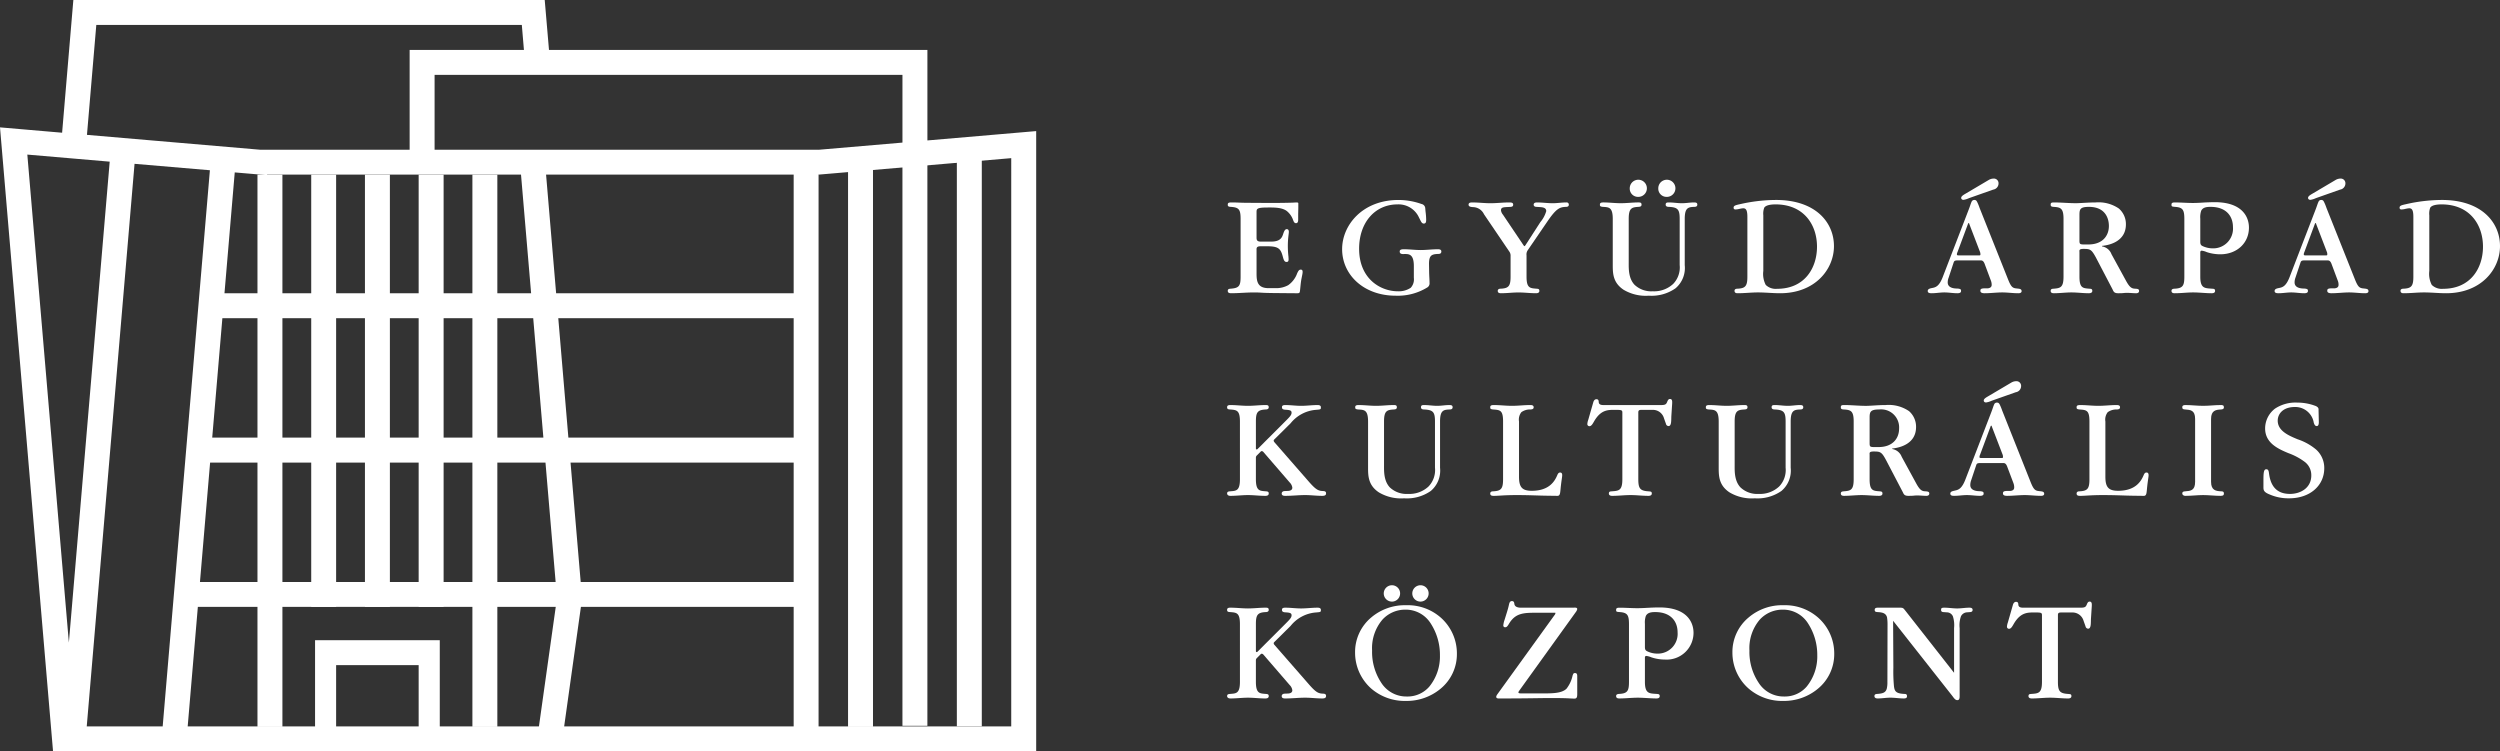 <?xml version="1.0" encoding="UTF-8"?> <svg xmlns="http://www.w3.org/2000/svg" viewBox="0 0 462.85 139.09"><rect x="0" y="0" width="462.85" height="139.09" fill="#333333" stroke="none"/><defs><style>.a{fill:#fff;}</style></defs><path class="a" d="M227.859,53.447c-.24.025-.551.025-.551.409,0,.407.384.432.649.432,1.392,0,2.76-.145,4.154-.145,1.704,0,.841.097,4.634.12l2.713.025c1.08,0,1.153.095,1.225-.479.072-.578.12-1.417.264-2.163l.167-.841c.121-.624.049-.888-.287-.888-.313,0-.433.192-.673.696a4.558,4.558,0,0,1-1.657,2.185,4.627,4.627,0,0,1-2.305.553h-1.296c-2.017,0-2.258-1.153-2.258-2.667V46.34c0-.359-.071-.744.745-.744h1.272c1.993,0,2.425.457,2.785,1.704.168.576.264,1.2.745,1.2s.384-.454.36-.983a17.07,17.07,0,0,1-.072-3.17c.072-.841.143-1.175.143-1.417,0-.504-.312-.504-.384-.504-.263,0-.432.217-.624.768-.216.673-.457,1.537-2.258,1.537h-1.945c-.792,0-.768-.432-.768-.863V39.425c0-.744-.071-1.008,2.066-1.008,1.08,0,2.593-.048,3.529.648a3.719,3.719,0,0,1,1.177,1.681c.096.262.216.574.528.574.36,0,.408-.359.408-.671V39.642l.025-1.2v-.529c0-.434.096-.457-.793-.409-.671.048-3.073.072-4.297.072l-3.963-.025c-1.753,0-2.16-.072-3.313-.072-.6,0-.696.122-.696.434,0,.192.048.359.504.384,1.537.095,1.873.432,1.873,2.233V51.215C229.685,52.919,229.421,53.328,227.859,53.447Z"></path><path class="a" d="M258.374,54.745a10.431,10.431,0,0,0,5.931-1.562.884.884,0,0,0,.36-.816c0-.529-.049-1.058-.072-1.849l-.024-1.537c-.024-1.704.455-1.921,1.705-1.968.263,0,.576-.05.576-.457,0-.409-.457-.409-.649-.409-1.056,0-2.113.145-3.169.145-1.033,0-2.066-.145-3.122-.145-.72,0-.768.217-.768.432,0,.12.025.456.601.456.936,0,2.016-.215,2.016,2.233v2.163a2.302,2.302,0,0,1-.576,1.849,3.989,3.989,0,0,1-2.376.649c-3.194,0-7.18-2.282-7.18-7.876,0-4.899,2.977-8.212,7.107-8.212a4.153,4.153,0,0,1,3.842,2.16l.457.913c.12.217.263.479.576.479.432,0,.432-.432.432-.719a12.698,12.698,0,0,0-.12-1.537l-.049-.576a.849.849,0,0,0-.696-.793,12.614,12.614,0,0,0-4.273-.744c-6.651,0-10.421,4.658-10.421,9.1C248.482,50.925,252.539,54.745,258.374,54.745Z"></path><path class="a" d="M279.668,47.398v3.817c0,1.754-.36,2.16-1.825,2.233-.167,0-.551.025-.551.409,0,.407.384.432.6.432,1.08,0,2.16-.145,3.242-.145s2.184.145,3.265.145c.143,0,.6-.025.6-.432,0-.384-.241-.384-.552-.409-1.2-.095-1.825-.12-1.825-2.233V47.278a1.361,1.361,0,0,1,.216-.938l3.674-5.378c1.632-2.377,2.256-2.617,3.409-2.664.168,0,.528-.025.528-.384a.394.394,0,0,0-.455-.434c-.864,0-1.681.145-2.521.145-.961,0-1.946-.145-2.93-.145-.528,0-.6.264-.6.409,0,.384.408.409.528.409l.745.048c.552.048,1.056.167,1.056.744a5.502,5.502,0,0,1-1.08,2.018l-2.618,4.057c-.359.553-.312.529-.671,0l-3.65-5.426a1.493,1.493,0,0,1-.36-.816c0-.601.6-.551,1.345-.601.48-.023.912.025.912-.432,0-.384-.336-.409-.768-.409-1.153,0-2.28.145-3.433.145-1.129,0-2.234-.145-3.363-.145-.24,0-.696,0-.696.409s.504.432.841.457a2.292,2.292,0,0,1,2.017,1.32l4.659,6.868A1.279,1.279,0,0,1,279.668,47.398Z"></path><path class="a" d="M313.641,37.479c-.745,0-1.489.145-2.257.145-.816,0-1.608-.145-2.401-.145-.359,0-.6.025-.6.409s.408.409.552.409c1.704.072,2.041.479,2.041,2.233v8.547a4.392,4.392,0,0,1-1.2,3.482,5.178,5.178,0,0,1-3.794,1.369,4.491,4.491,0,0,1-3.362-1.202c-1.129-1.2-1.08-2.976-1.08-4.034V40.53c0-1.993.552-2.16,1.825-2.233.216-.025.551-.025.551-.409s-.24-.409-.6-.409c-1.056,0-2.16.145-3.242.145s-2.16-.145-3.241-.145c-.576,0-.625.194-.625.409,0,.217,0,.359.529.409,1.104.072,1.849.023,1.849,2.233v8.619c0,1.586.096,3.218,1.993,4.49a8.013,8.013,0,0,0,4.681,1.105,7.724,7.724,0,0,0,4.947-1.369,4.928,4.928,0,0,0,1.705-4.298V40.53c0-2.088.648-2.185,1.776-2.233.192,0,.553-.025.553-.409C314.241,37.552,314.025,37.479,313.641,37.479Z"></path><path class="a" d="M303.244,36.449a1.587,1.587,0,1,0-1.513-1.586A1.524,1.524,0,0,0,303.244,36.449Z"></path><path class="a" d="M308.526,36.449a1.587,1.587,0,1,0-1.512-1.586A1.524,1.524,0,0,0,308.526,36.449Z"></path><path class="a" d="M328.81,37.02a30.393,30.393,0,0,0-6.75.8c-.86.19-1.1.29-1.1.64,0,.27.19.32.36.32a3.678,3.678,0,0,0,.77-.12c.86-.17,1.42-.32,1.42,1.49V51.21c0,1.76-.37,2.17-1.83,2.24-.19,0-.55.04-.55.38,0,.46.41.46.6.46,1.25,0,2.5-.15,3.74-.15,1.37,0,2.74.15,4.11.15,6.48,0,9.96-4.44,9.96-8.72C339.54,41.13,336.09,37.02,328.81,37.02ZM329,53.47a2.656,2.656,0,0,1-2.09-.72,4.43,4.43,0,0,1-.45-2.59V39.86a3.113,3.113,0,0,1,.17-1.4c.31-.52,1.36-.62,2.09-.62,5.28,0,7.68,3.82,7.68,7.83C336.4,49.53,334.19,53.47,329,53.47Z"></path><path class="a" d="M373.51,53.42c-.84-.07-1.12-.16-1.72-1.65L366.5,38.49a9.093,9.093,0,0,0-.43-1.06c-.12-.24-.22-.41-.53-.41a.54.54,0,0,0-.53.36c-.14.29-.26.75-.55,1.49l-4.75,12.34c-.6,1.59-1.18,1.93-1.8,2.07l-.34.07c-.31.07-.67.17-.67.53,0,.38.41.41.72.41.79,0,1.56-.15,2.35-.15.82,0,1.61.15,2.43.15.65,0,.67-.29.67-.41,0-.27-.02-.41-.7-.46-.43,0-1.77-.04-1.77-1.13a2.386,2.386,0,0,1,.17-.88l.88-2.67c.12-.33.12-.53.77-.53h4.25c.22,0,.51,0,.75.6l1.15,3.08a2.148,2.148,0,0,1,.17.84c0,.36-.2.57-.68.65a4.512,4.512,0,0,1-.52,0c-.8,0-.89.16-.89.45,0,.17.05.46.77.46,1.1,0,2.21-.15,3.29-.15.98,0,1.96.15,2.97.15.19,0,.6-.03.6-.39C374.28,53.49,373.9,53.47,373.51,53.42Zm-6.86-6.26c0,.17-.29.12-.39.12h-3.67c-.14,0-.29,0-.29-.2a.973.973,0,0,1,.1-.38l1.92-5.16c.05-.12.07-.24.17-.24.09,0,.09.14.14.26l1.97,5.14A1.173,1.173,0,0,1,366.65,47.16Z"></path><path class="a" d="M363.526,37a3.629,3.629,0,0,0,1.009-.312l4.49-1.584a1.155,1.155,0,0,0,.984-1.153.858.858,0,0,0-.937-.888,1.812,1.812,0,0,0-.888.262l-4.106,2.427c-.432.262-.984.527-.984.888C363.094,36.808,363.214,37,363.526,37Z"></path><path class="a" d="M395.29,53.45c-.6-.03-.98-.19-1.68-1.47l-2.69-4.92a2.236,2.236,0,0,0-1.75-1.44v-.1c1.49-.14,4.42-.88,4.42-3.98a3.814,3.814,0,0,0-1.3-2.93,6.643,6.643,0,0,0-4.32-1.13c-1.44,0-2.76.14-3.65.14-1.35,0-2.72-.14-4.04-.14-.52,0-.62.1-.62.41,0,.22.05.38.53.41,1.32.07,1.85.26,1.85,2.23V51.21c0,2-.56,2.14-1.83,2.24-.24.02-.55.02-.55.41,0,.4.38.43.6.43,1.08,0,2.16-.15,3.24-.15s2.16.15,3.24.15c.17,0,.63-.03.63-.43,0-.39-.24-.39-.56-.41-1.2-.1-1.82-.12-1.82-2.24V46.7c0-.31-.14-.62.74-.62,1.25,0,1.49.07,2.36,1.7l3,5.74c.19.36.24.77,1.05.77,1.28,0,.87-.07,1.73-.07.53,0,1.06.07,1.61.07.1,0,.55,0,.55-.43C396.03,53.54,395.82,53.47,395.29,53.45Zm-8.64-8.19h-.8c-.76,0-.86-.07-.86-.72V39.81c0-1.06.12-1.51,1.75-1.51,3.08,0,3.7,2.18,3.7,3.53C390.44,43.68,389.24,45.26,386.65,45.26Z"></path><path class="a" d="M410.03,37.43c-.58,0-1.18.03-1.75.05-.77.05-1.54.1-2.31.1-1.1,0-2.23-.1-3.34-.1-.55,0-.6.19-.6.41,0,.38.08.36.92.43,1.17.14,1.46.58,1.46,2.21V51.21c0,1.66-.26,2.17-1.82,2.24-.53.02-.56.26-.56.41,0,.43.44.43.6.43,1.16,0,2.29-.15,3.41-.15,1.16,0,2.31.15,3.46.15.53,0,.6-.27.6-.43,0-.39-.24-.39-.55-.41-1.37-.1-2.19-.03-2.19-2.24V46.84c0-.14-.02-.43.27-.43a3.38,3.38,0,0,1,.94.27,7.972,7.972,0,0,0,2.49.4c3.08,0,5.31-2.08,5.31-4.94C416.37,40.17,415.14,37.43,410.03,37.43Zm-.34,8.55a4.411,4.411,0,0,1-1.92-.43c-.24-.12-.41-.27-.41-.77v-4.3a3.66,3.66,0,0,1,.17-1.46c.31-.63.99-.72,1.73-.72,2.98,0,4.15,1.8,4.15,3.74A3.653,3.653,0,0,1,409.69,45.98Z"></path><path class="a" d="M437.73,53.42c-.84-.07-1.12-.16-1.72-1.65l-5.29-13.28a9.097,9.097,0,0,0-.43-1.06c-.12-.24-.21-.41-.53-.41a.515.515,0,0,0-.52.36c-.15.29-.27.75-.56,1.49l-4.75,12.34c-.6,1.59-1.18,1.93-1.8,2.07l-.34.07c-.31.07-.67.17-.67.53,0,.38.41.41.72.41.79,0,1.56-.15,2.35-.15.82,0,1.61.15,2.43.15.65,0,.67-.29.67-.41,0-.27-.02-.41-.7-.46-.43,0-1.77-.04-1.77-1.13a2.545,2.545,0,0,1,.16-.88l.89-2.67c.12-.33.12-.53.77-.53h4.25c.22,0,.51,0,.75.6l1.15,3.08a1.982,1.982,0,0,1,.17.84c0,.36-.19.57-.68.65a4.51,4.51,0,0,1-.52,0c-.8,0-.89.16-.89.45,0,.17.05.46.77.46,1.1,0,2.21-.15,3.29-.15.98,0,1.96.15,2.97.15.2,0,.6-.03.6-.39C438.5,53.49,438.12,53.47,437.73,53.42Zm-6.86-6.26c0,.17-.29.12-.39.12h-3.67c-.14,0-.29,0-.29-.2a.973.973,0,0,1,.1-.38l1.92-5.16c.05-.12.07-.24.17-.24.09,0,.09.14.14.26l1.97,5.14A1.174,1.174,0,0,1,430.87,47.16Z"></path><path class="a" d="M427.746,37a3.609,3.609,0,0,0,1.009-.312l4.489-1.584a1.155,1.155,0,0,0,.985-1.153.858.858,0,0,0-.937-.888,1.812,1.812,0,0,0-.888.262l-4.106,2.427c-.433.262-.984.527-.984.888C427.315,36.808,427.434,37,427.746,37Z"></path><path class="a" d="M452.11,37.02a30.209,30.209,0,0,0-6.74.8c-.87.19-1.11.29-1.11.64,0,.27.19.32.36.32a3.68,3.68,0,0,0,.77-.12c.87-.17,1.42-.32,1.42,1.49V51.21c0,1.76-.36,2.17-1.83,2.24-.19,0-.55.04-.55.38,0,.46.41.46.6.46,1.25,0,2.5-.15,3.75-.15,1.37,0,2.73.15,4.1.15,6.49,0,9.97-4.44,9.97-8.72C462.85,41.13,459.39,37.02,452.11,37.02Zm.2,16.45a2.646,2.646,0,0,1-2.09-.72,4.429,4.429,0,0,1-.46-2.59V39.86a3.112,3.112,0,0,1,.17-1.4c.31-.52,1.37-.62,2.09-.62,5.28,0,7.68,3.82,7.68,7.83C459.7,49.53,457.49,53.47,452.31,53.47Z"></path><path class="a" d="M245.004,90.914c-.864-.025-1.296-.169-2.593-1.634l-6.435-7.373a.614.614,0,0,1-.168-.312c0-.142.12-.24.217-.335l2.929-2.906a6.666,6.666,0,0,1,4.634-2.472c.96-.072.96-.097.96-.481,0-.12-.024-.409-.6-.409-1.033,0-2.041.144-3.05.144-.984,0-1.968-.144-2.929-.144-.529,0-.625.169-.625.409,0,.169.025.432.649.457.937.048,1.129.192,1.129.551,0,.481-.433.865-1.537,1.97L232.83,83.132c-.143.145-.312.097-.312-.12V78.043c0-1.657.264-2.16,1.825-2.233.145,0,.552-.025.552-.409s-.241-.409-.6-.409c-1.058,0-2.162.144-3.242.144s-2.185-.144-3.242-.144c-.337,0-.624.05-.624.409,0,.384.263.384.551.409,1.201.095,1.825.12,1.825,2.233V88.729c0,2.21-.745,2.138-1.825,2.233-.24.025-.551.025-.551.409,0,.143.12.432.6.432,1.104,0,2.184-.145,3.265-.145,1.056,0,2.137.145,3.217.145.12,0,.625,0,.625-.432,0-.312-.145-.384-.529-.409-1.104-.095-1.849-.023-1.849-2.233v-4.01a.548.548,0,0,1,.168-.384l.696-.696a.296.296,0,0,1,.24-.122.513.513,0,0,1,.289.169l4.873,5.644a1.662,1.662,0,0,1,.48.96c0,.384-.312.576-.792.599l-.649.025c-.071,0-.528.048-.528.456,0,.432.457.432.696.432,1.225,0,2.45-.145,3.65-.145,1.056,0,2.089.145,3.17.145.625,0,.696-.24.696-.456C245.507,91.251,245.531,90.939,245.004,90.914Z"></path><path class="a" d="M263.68,74.992c-.359,0-.6.025-.6.409s.408.409.552.409c1.704.072,2.041.479,2.041,2.233V86.59a4.394,4.394,0,0,1-1.2,3.483,5.178,5.178,0,0,1-3.794,1.369,4.49,4.49,0,0,1-3.361-1.202c-1.129-1.2-1.08-2.977-1.08-4.035V78.043c0-1.993.552-2.16,1.825-2.233.216-.025.551-.025.551-.409s-.24-.409-.6-.409c-1.056,0-2.16.144-3.242.144s-2.16-.144-3.241-.144c-.576,0-.625.194-.625.409,0,.217,0,.359.529.409,1.104.072,1.849.023,1.849,2.233v8.619c0,1.586.096,3.219,1.993,4.491a8.014,8.014,0,0,0,4.681,1.105,7.724,7.724,0,0,0,4.947-1.369A4.93,4.93,0,0,0,266.61,86.59V78.043c0-2.088.647-2.185,1.776-2.233.192,0,.552-.025.552-.409,0-.337-.216-.409-.6-.409-.745,0-1.489.144-2.258.144C265.266,75.137,264.474,74.992,263.68,74.992Z"></path><path class="a" d="M286.487,91.777l1.849.025c.576,0,.504-.624.649-1.873.145-1.248.24-1.632.24-1.969,0-.192-.048-.479-.384-.479s-.455.335-.551.551c-.456,1.056-1.464,2.835-4.706,2.835-1.825,0-2.354-.721-2.354-2.618V78.043a2.244,2.244,0,0,1,.433-1.729,2.717,2.717,0,0,1,1.729-.504c.263-.025.552-.072.552-.409,0-.409-.433-.409-.649-.409-1.129,0-2.233.144-3.361.144s-2.234-.144-3.361-.144c-.601,0-.672.169-.672.409,0,.217,0,.359.528.409,1.297.095,1.849.12,1.849,2.233V88.729c0,1.754-.359,2.16-1.824,2.233-.168,0-.553.025-.553.409,0,.432.408.432.696.432.841,0,1.945-.145,4.106-.145C283.174,91.657,284.614,91.754,286.487,91.777Z"></path><path class="a" d="M305.214,91.802c.096,0,.6,0,.6-.432s-.24-.361-.936-.432c-1.25-.145-1.562-.578-1.562-2.21V76.362c0-.337.12-.479.552-.479h2.257a2.131,2.131,0,0,1,1.946,1.559l.359,1.008a.515.515,0,0,0,.481.434c.6,0,.479-1.177.528-1.921l.143-2.21c.025-.479.025-.888-.408-.888-.312,0-.432.337-.528.576-.168.384-.312.551-1.08.551H296.834c-.408,0-.792-.095-.841-.504-.024-.192.024-.576-.433-.576-.336,0-.504.312-.576.554l-.936,3.265a2.77,2.77,0,0,0-.168.768.383.383,0,0,0,.384.407c.384,0,.625-.479.888-.936,1.297-2.21,2.666-2.088,4.01-2.088,1.008,0,1.2.048,1.2.479V88.729c0,2.113-.671,2.138-1.945,2.233-.312.025-.552.025-.552.409,0,.407.456.432.601.432,1.128,0,2.28-.145,3.409-.145C302.981,91.657,304.085,91.802,305.214,91.802Z"></path><path class="a" d="M329.822,90.889a4.933,4.933,0,0,0,1.705-4.299V78.043c0-2.088.649-2.185,1.776-2.233.192,0,.552-.025.552-.409,0-.337-.216-.409-.6-.409-.745,0-1.489.144-2.258.144-.816,0-1.609-.144-2.401-.144-.36,0-.6.025-.6.409s.408.409.552.409c1.705.072,2.041.479,2.041,2.233V86.59a4.392,4.392,0,0,1-1.201,3.483,5.173,5.173,0,0,1-3.793,1.369,4.491,4.491,0,0,1-3.361-1.202c-1.129-1.2-1.08-2.977-1.08-4.035V78.043c0-1.993.551-2.16,1.825-2.233.216-.025.552-.025.552-.409s-.241-.409-.601-.409c-1.056,0-2.16.144-3.241.144s-2.162-.144-3.242-.144c-.576,0-.625.194-.625.409,0,.217,0,.359.529.409,1.104.072,1.849.023,1.849,2.233v8.619c0,1.586.096,3.219,1.993,4.491a8.013,8.013,0,0,0,4.682,1.105A7.723,7.723,0,0,0,329.822,90.889Z"></path><path class="a" d="M356.45,90.96c-.6-.02-.99-.19-1.68-1.46l-2.69-4.93a2.268,2.268,0,0,0-1.76-1.44v-.09c1.49-.15,4.42-.89,4.42-3.99a3.83,3.83,0,0,0-1.3-2.93,6.643,6.643,0,0,0-4.32-1.13c-1.44,0-2.76.15-3.65.15-1.34,0-2.71-.15-4.03-.15-.53,0-.63.1-.63.41,0,.22.05.39.53.41,1.32.07,1.85.26,1.85,2.23V88.73c0,1.99-.55,2.14-1.82,2.23-.24.03-.56.03-.56.41,0,.41.39.43.61.43,1.08,0,2.16-.14,3.24-.14s2.16.14,3.24.14c.17,0,.62-.02.62-.43,0-.38-.24-.38-.55-.41-1.2-.09-1.83-.12-1.83-2.23V84.21c0-.31-.14-.62.75-.62,1.25,0,1.49.07,2.35,1.7l3,5.74c.2.36.24.77,1.06.77,1.27,0,.87-.07,1.73-.07.53,0,1.06.07,1.61.07.09,0,.55,0,.55-.43C357.19,91.06,356.97,90.99,356.45,90.96Zm-8.65-8.19h-.79c-.77,0-.87-.07-.87-.72V77.32c0-1.05.13-1.51,1.76-1.51a3.335,3.335,0,0,1,3.7,3.53C351.6,81.19,350.39,82.77,347.8,82.77Z"></path><path class="a" d="M372.363,70.839l-4.106,2.427c-.432.262-.984.527-.984.888,0,.167.12.359.432.359a3.626,3.626,0,0,0,1.009-.312l4.49-1.584a1.155,1.155,0,0,0,.984-1.153.858.858,0,0,0-.937-.888A1.812,1.812,0,0,0,372.363,70.839Z"></path><path class="a" d="M377.69,90.94c-.84-.07-1.13-.17-1.73-1.66L370.68,76a9.887,9.887,0,0,0-.43-1.06c-.12-.23-.22-.4-.53-.4a.518.518,0,0,0-.53.36c-.14.29-.26.74-.55,1.49l-4.75,12.34c-.6,1.58-1.18,1.92-1.8,2.06l-.34.08c-.31.07-.67.16-.67.52,0,.39.41.41.72.41.79,0,1.56-.14,2.35-.14.82,0,1.61.14,2.43.14.64,0,.67-.29.67-.41,0-.26-.03-.4-.7-.45-.43,0-1.77-.05-1.77-1.13a2.555,2.555,0,0,1,.16-.89l.89-2.66c.12-.34.12-.53.77-.53h4.25c.22,0,.5,0,.74.6l1.16,3.07a2.2,2.2,0,0,1,.16.84c0,.36-.19.58-.67.65a4.685,4.685,0,0,1-.53,0c-.79,0-.88.17-.88.46,0,.16.04.45.76.45,1.11,0,2.21-.14,3.29-.14.99,0,1.97.14,2.98.14.19,0,.6-.02.6-.38C378.46,91.01,378.08,90.99,377.69,90.94Zm-6.86-6.27c0,.17-.29.12-.39.12h-3.67c-.15,0-.29,0-.29-.19a.975.975,0,0,1,.1-.39l1.92-5.16c.04-.12.07-.24.16-.24.1,0,.1.15.15.27l1.97,5.13A1.188,1.188,0,0,1,370.83,84.67Z"></path><path class="a" d="M397.402,87.48c-.337,0-.456.335-.552.551-.456,1.056-1.465,2.835-4.706,2.835-1.825,0-2.354-.721-2.354-2.618V78.043a2.244,2.244,0,0,1,.433-1.729,2.717,2.717,0,0,1,1.729-.504c.264-.025.551-.072.551-.409,0-.409-.432-.409-.647-.409-1.129,0-2.234.144-3.362.144s-2.233-.144-3.361-.144c-.6,0-.672.169-.672.409,0,.217,0,.359.528.409,1.297.095,1.85.12,1.85,2.233V88.729c0,1.754-.36,2.16-1.826,2.233-.167,0-.551.025-.551.409,0,.432.408.432.696.432.841,0,1.945-.145,4.106-.145,2.472,0,3.914.097,5.786.12l1.849.025c.576,0,.505-.624.649-1.873.143-1.248.241-1.632.241-1.969C397.787,87.767,397.738,87.48,397.402,87.48Z"></path><path class="a" d="M411.181,75.81c.217-.025.553-.025.553-.409s-.241-.409-.6-.409c-1.056,0-2.162.144-3.242.144-1.104,0-2.185-.144-3.265-.144-.312,0-.6.05-.6.409,0,.384.264.384.551.409.96.072,1.826.12,1.826,1.752V89.208c0,1.634-.865,1.681-1.826,1.754-.24.025-.551.025-.551.409,0,.143.12.432.6.432,1.104,0,2.185-.145,3.265-.145s2.162.145,3.242.145c.504,0,.6-.167.6-.432,0-.384-.264-.409-.528-.409-.913-.048-1.85-.145-1.85-1.754V77.562C409.356,75.955,410.293,75.858,411.181,75.81Z"></path><path class="a" d="M425.394,81.333c-1.753-.721-3.697-1.586-3.697-3.458,0-1.225.96-2.522,3.168-2.522a3.465,3.465,0,0,1,3.506,2.906c.096.287.216.624.552.624.408,0,.384-.624.384-.793l-.049-2.066c0-.312.072-.551-.48-.839a9.467,9.467,0,0,0-3.458-.648,6.865,6.865,0,0,0-4.106,1.103,4.618,4.618,0,0,0-1.849,3.675c0,2.689,2.354,3.769,4.322,4.585a11.543,11.543,0,0,1,3.073,1.659,3.084,3.084,0,0,1,1.153,2.472c0,2.306-1.992,3.411-3.938,3.411-1.56,0-3.433-.553-3.865-3.628-.072-.456-.072-.936-.528-.936-.481,0-.529.648-.529,2.114v1.248c0,.529.096.888,1.129,1.297a8.707,8.707,0,0,0,3.626.721c3.865,0,6.506-2.353,6.506-5.572a4.567,4.567,0,0,0-1.512-3.458A10.374,10.374,0,0,0,425.394,81.333Z"></path><path class="a" d="M245.004,128.425c-.864-.025-1.296-.167-2.593-1.634l-6.435-7.37a.641.641,0,0,1-.168-.314c0-.142.12-.24.217-.335l2.929-2.906a6.666,6.666,0,0,1,4.634-2.472c.96-.072.96-.097.96-.481,0-.12-.024-.407-.6-.407-1.033,0-2.041.142-3.05.142-.984,0-1.968-.142-2.929-.142-.529,0-.625.167-.625.407,0,.167.025.432.649.457.937.048,1.129.192,1.129.551,0,.481-.433.865-1.537,1.97l-4.755,4.753c-.143.145-.312.097-.312-.12v-4.97c0-1.657.264-2.16,1.825-2.233.145,0,.552-.025.552-.409s-.241-.407-.6-.407c-1.058,0-2.162.142-3.242.142s-2.185-.142-3.242-.142c-.337,0-.624.048-.624.407,0,.384.263.384.551.409,1.201.095,1.825.12,1.825,2.233V126.24c0,2.208-.745,2.138-1.825,2.233-.24.025-.551.025-.551.409,0,.145.12.432.6.432,1.104,0,2.184-.145,3.265-.145,1.056,0,2.137.145,3.217.145.12,0,.625,0,.625-.432,0-.312-.145-.384-.529-.409-1.104-.095-1.849-.025-1.849-2.233V122.23a.551.551,0,0,1,.168-.384l.696-.698a.3.3,0,0,1,.24-.12.513.513,0,0,1,.289.169l4.873,5.643a1.663,1.663,0,0,1,.48.96c0,.384-.312.576-.792.599l-.649.025c-.071,0-.528.048-.528.457,0,.432.457.432.696.432,1.225,0,2.45-.145,3.65-.145,1.056,0,2.089.145,3.17.145.625,0,.696-.24.696-.457C245.507,128.761,245.531,128.447,245.004,128.425Z"></path><path class="a" d="M261.472,109.937a1.514,1.514,0,1,0,1.512-1.586A1.524,1.524,0,0,0,261.472,109.937Z"></path><path class="a" d="M256.189,109.937a1.515,1.515,0,1,0,1.513-1.586A1.524,1.524,0,0,0,256.189,109.937Z"></path><path class="a" d="M266.73,114.33a9.276,9.276,0,0,0-6.41-2.28,9.613,9.613,0,0,0-6.44,2.26,8.329,8.329,0,0,0-3,6.5,8.868,8.868,0,0,0,3,6.68,9.496,9.496,0,0,0,6.42,2.28,9.799,9.799,0,0,0,6.41-2.26,8.289,8.289,0,0,0,3.02-6.53A8.843,8.843,0,0,0,266.73,114.33Zm-2.09,12.77a5.324,5.324,0,0,1-4.18,1.85,5.484,5.484,0,0,1-4.73-2.54,10.309,10.309,0,0,1-1.7-5.96,8.155,8.155,0,0,1,1.92-5.74,5.715,5.715,0,0,1,4.23-1.84,5.448,5.448,0,0,1,4.68,2.52,10.696,10.696,0,0,1,1.73,5.97A8.838,8.838,0,0,1,264.64,127.1Z"></path><path class="a" d="M291.794,113.25a1.282,1.282,0,0,0,.216-.481c0-.359-.48-.262-.864-.262H281.59c-1.153,0-1.201-.578-1.225-.721-.024-.217-.072-.504-.457-.504a.443.443,0,0,0-.408.262c-.143.264-.096.506-.528,1.873l-.409,1.322a4.271,4.271,0,0,0-.24,1.031.322.322,0,0,0,.336.361c.288,0,.433-.167.745-.696,1.176-1.921,2.642-1.993,5.018-1.993h3.194c.192,0,.359-.025.359.048a.654.654,0,0,1-.167.384l-10.59,14.671c-.432.601-.096.768.217.768h.336c5.931,0,7.611-.097,10.157-.072,2.305,0,2.905.097,3.554.097.336,0,.528-.122.528-.793v-3.241c0-.314.025-.698-.432-.698-.264,0-.312.145-.433.481a5.888,5.888,0,0,1-1.129,2.425c-.984.96-3.001.865-5.402.865h-3.001c-.625,0-.576-.192-.288-.576Z"></path><path class="a" d="M307.21,112.46c-.58,0-1.18.02-1.76.05-.77.04-1.53.09-2.3.09-1.11,0-2.24-.09-3.34-.09-.55,0-.6.19-.6.4,0,.39.07.36.91.43,1.18.15,1.47.58,1.47,2.21v10.69c0,1.66-.27,2.16-1.83,2.23-.53.03-.55.27-.55.41,0,.43.43.43.6.43,1.15,0,2.28-.14,3.41-.14,1.15,0,2.3.14,3.46.14.53,0,.6-.26.6-.43,0-.38-.24-.38-.55-.41-1.37-.09-2.19-.02-2.19-2.23v-4.37c0-.14-.02-.43.26-.43a3.403,3.403,0,0,1,.94.26,7.98,7.98,0,0,0,2.5.41,4.97,4.97,0,0,0,5.3-4.95C313.54,115.2,312.32,112.46,307.21,112.46Zm-.34,8.55a4.259,4.259,0,0,1-1.92-.44c-.24-.12-.41-.26-.41-.76v-4.3a3.749,3.749,0,0,1,.17-1.47c.31-.62.98-.72,1.73-.72,2.97,0,4.15,1.8,4.15,3.75A3.658,3.658,0,0,1,306.87,121.01Z"></path><path class="a" d="M336.59,114.33a9.275,9.275,0,0,0-6.41-2.28,9.567,9.567,0,0,0-6.43,2.26,8.311,8.311,0,0,0-3.01,6.5,8.845,8.845,0,0,0,3.01,6.68,9.467,9.467,0,0,0,6.41,2.28,9.799,9.799,0,0,0,6.41-2.26,8.288,8.288,0,0,0,3.02-6.53A8.842,8.842,0,0,0,336.59,114.33ZM334.5,127.1a5.318,5.318,0,0,1-4.17,1.85,5.472,5.472,0,0,1-4.73-2.54,10.236,10.236,0,0,1-1.71-5.96,8.155,8.155,0,0,1,1.92-5.74,5.715,5.715,0,0,1,4.23-1.84,5.436,5.436,0,0,1,4.68,2.52,10.695,10.695,0,0,1,1.73,5.97A8.837,8.837,0,0,1,334.5,127.1Z"></path><path class="a" d="M364.609,112.506c-.745,0-1.513.142-2.257.142-.792,0-1.584-.142-2.377-.142-.504,0-.6.095-.6.407,0,.167.024.384.433.409l.649.048a1.223,1.223,0,0,1,1.104.744,5.431,5.431,0,0,1,.216,2.163v8.283L352.772,113.08c-.384-.479-.409-.574-1.009-.574h-4.082c-.384,0-.6.095-.6.407,0,.384.264.384.552.409.816.048,1.513.167,1.729.96a8.137,8.137,0,0,1,.096,1.272l-.024,10.685a4.961,4.961,0,0,1-.12,1.272c-.217.721-.721.888-1.729.96-.241.025-.552.025-.552.409,0,.407.432.432.6.432.792,0,1.56-.145,2.353-.145.817,0,1.658.145,2.473.145.505,0,.6-.167.6-.432,0-.384-.263-.409-.528-.409-1.513-.072-1.752-.504-1.872-1.32a28.153,28.153,0,0,1-.121-3.505l-.048-8.716,10.877,13.806c.312.384.576.888,1.009.888s.432-.457.432-.793V116.298a5.037,5.037,0,0,1,.24-2.185,1.325,1.325,0,0,1,1.081-.744l.624-.048c.408-.025.456-.264.456-.409C365.209,112.506,364.776,112.506,364.609,112.506Z"></path><path class="a" d="M386.863,111.376c-.312,0-.432.337-.528.576-.168.384-.312.553-1.08.553H374.522c-.408,0-.792-.097-.841-.506-.024-.192.024-.576-.433-.576-.336,0-.504.314-.576.554l-.936,3.265a2.771,2.771,0,0,0-.168.768.383.383,0,0,0,.384.407c.384,0,.625-.479.888-.936,1.297-2.208,2.666-2.088,4.01-2.088,1.008,0,1.2.048,1.2.479V126.24c0,2.113-.671,2.138-1.945,2.233-.312.025-.552.025-.552.409,0,.407.457.432.601.432,1.128,0,2.28-.145,3.409-.145,1.105,0,2.209.145,3.338.145.096,0,.6,0,.6-.432,0-.434-.24-.361-.936-.434-1.25-.142-1.562-.574-1.562-2.208v-12.366c0-.337.12-.479.553-.479h2.256a2.133,2.133,0,0,1,1.946,1.559l.359,1.01a.516.516,0,0,0,.481.432c.6,0,.479-1.177.528-1.921l.144-2.21C387.296,111.785,387.296,111.376,386.863,111.376Z"></path><path class="a" d="M67.56,107.75v4.61h19.9v-4.61ZM52.29,54.29v4.62H77.51V54.29ZM171.7,26V9.24H101.64L100.85.01V0H13.59V.01h-.01L11.5,24.57l-6.87-.59L0,23.58,9.82,139.09l.06-.01v.01H191.84V24.27Zm-4.62-12.14V26.4l-15.53,1.33v-.01H80.46V13.86ZM48.32,32.33l1.12.1.01-.1H96.46l1.87,21.96H41.56l1.9-22.37,4.69.4v.01Zm50.4,26.58,1.88,22.11H39.29l1.88-22.11Zm2.27,26.73,1.88,22.11H37.02L38.9,85.64ZM17.83,4.62H96.61L97,9.24H75.84V27.72H48.16L16.1,24.97Zm-12.77,24,15.25,1.31-7.56,89.04Zm11,105.86L24.91,30.33l13.95,1.19L30.12,134.48Zm46.17,0V123.14H77.51v11.34Zm37.55,0H81.42V118.53H58.33v15.95H34.75l1.88-22.12h66.26Zm47.16,0H104.45l3.1-22.12h39.39Zm0-26.73H107.51l-1.88-22.11h41.31Zm0-26.73H105.23l-1.87-22.11h43.58Zm0-26.73H102.96L101.1,32.33h45.84Zm40.28,80.19H151.55V32.18l.02.15,35.65-3.05ZM62.23,81.02v4.62h5.33V81.02Zm0,0v4.62h5.33V81.02ZM52.29,54.29v4.62H77.51V54.29Zm15.27,53.46v4.61h19.9v-4.61Z"></path><rect class="a" x="177.151" y="28.879" width="4.618" height="105.597"></rect><rect class="a" x="57.62" y="32.33" width="4.61" height="80.026"></rect><rect class="a" x="67.564" y="32.333" width="4.618" height="80.027" transform="translate(139.747 144.693) rotate(180)"></rect><rect class="a" x="77.51" y="32.33" width="4.62" height="80.026"></rect><rect class="a" x="87.46" y="32.333" width="4.618" height="102.242" transform="translate(179.538 166.908) rotate(180)"></rect><rect class="a" x="47.669" y="32.333" width="4.618" height="102.242" transform="translate(99.955 166.908) rotate(180)"></rect><rect class="a" x="167.079" y="28.78" width="4.618" height="105.597"></rect><rect class="a" x="157.008" y="28.978" width="4.618" height="105.597"></rect></svg> 